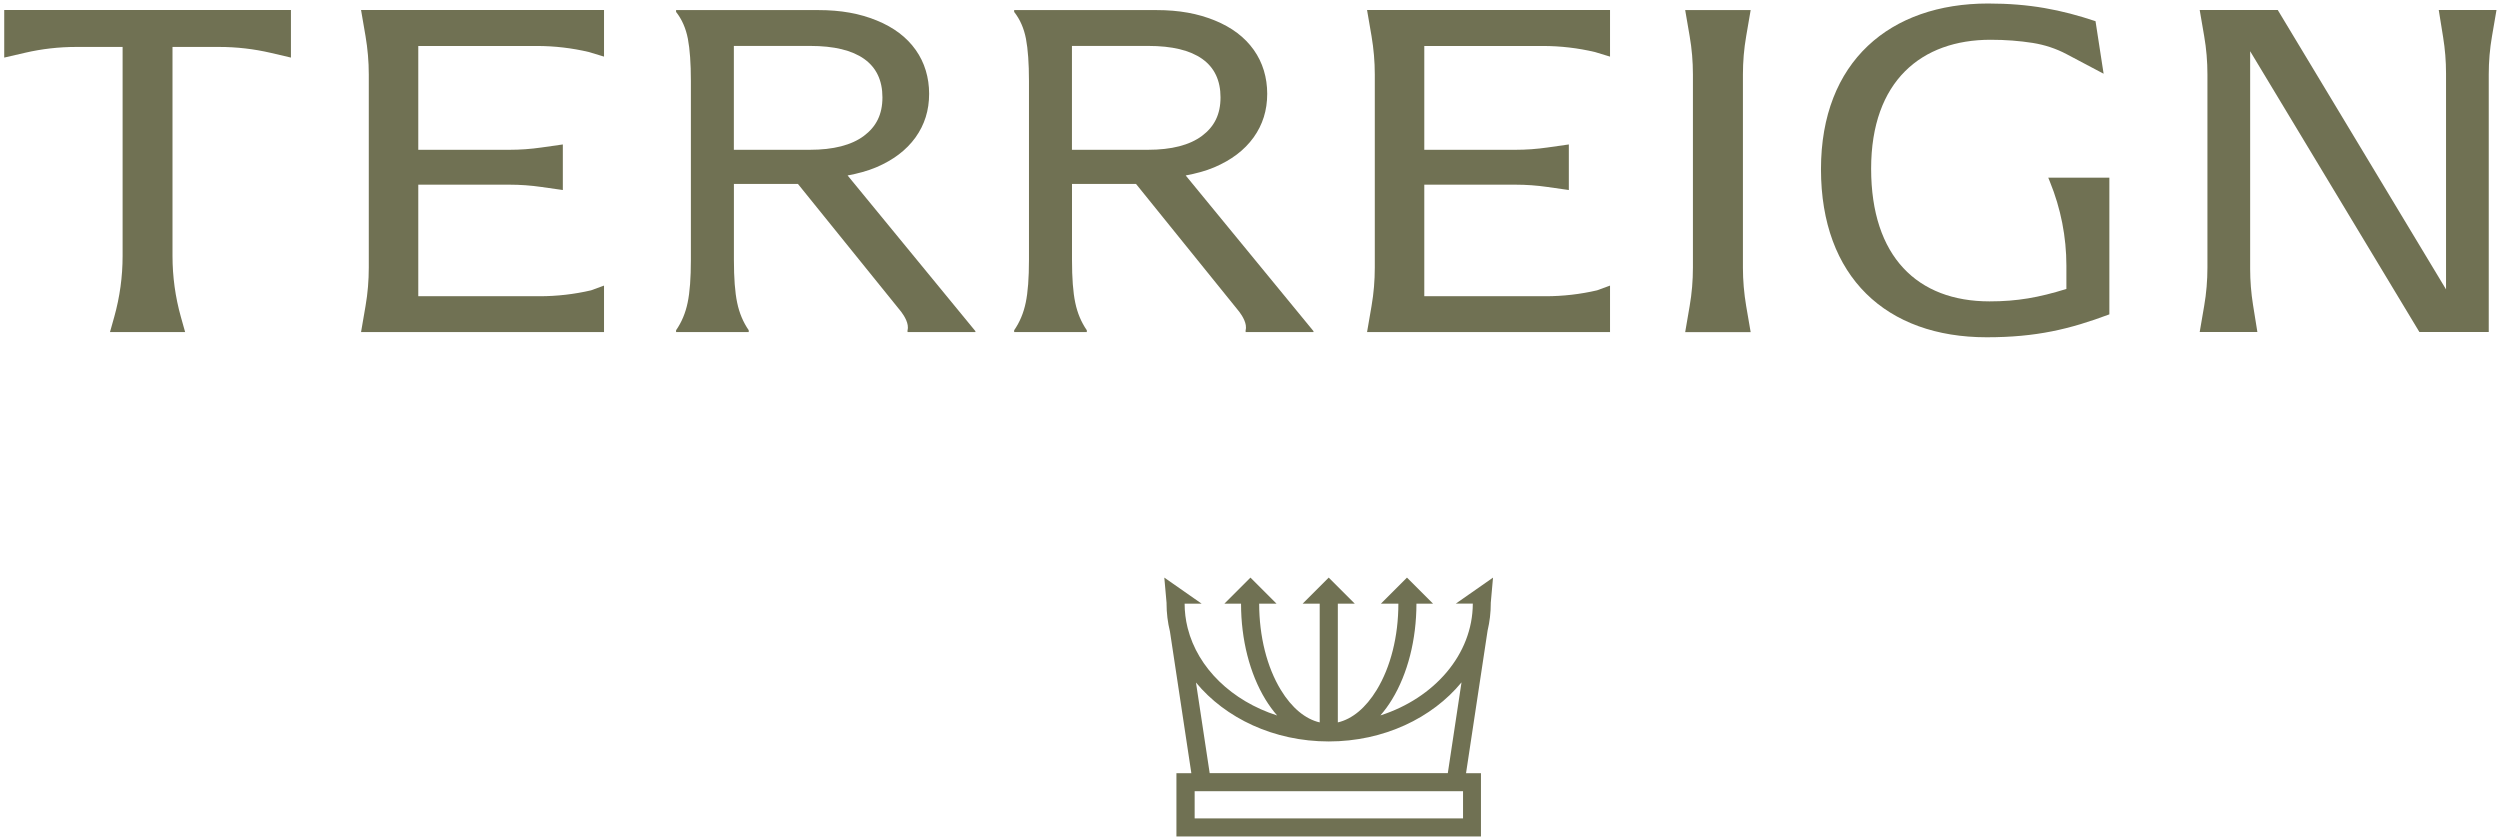 <svg xmlns="http://www.w3.org/2000/svg" fill="none" viewBox="0 0 491 165" height="165" width="491">
<path fill="#707153" d="M33.88 9.22V50.28C33.88 54.32 34.43 58.34 35.52 62.23L36.36 65.22H21.6L22.44 62.23C23.53 58.34 24.08 54.32 24.08 50.28V9.22H14.94C11.58 9.22 8.22 9.6 4.94 10.36L0.83 11.31V1.97H57.14V11.31L53.17 10.38C49.86 9.61 46.47 9.22 43.07 9.22H33.89H33.88Z"></path>
<path fill="#707153" d="M316.21 56.08V65.22H268.49L269.37 60.1C269.8 57.61 270.01 55.1 270.01 52.57V14.62C270.01 12.1 269.79 9.58 269.37 7.1L268.49 1.97H316.21V11.12L313.25 10.22C309.9 9.43 306.47 9.03 303.03 9.03H279.73V29.42H297.63C299.73 29.42 301.83 29.27 303.91 28.97L308.12 28.37V37.32L303.91 36.72C301.83 36.42 299.73 36.27 297.63 36.27H279.73V58.18H303.57C306.97 58.18 310.36 57.79 313.67 57.02L316.21 56.09V56.08Z"></path>
<path fill="#707153" d="M118.63 56.08V65.22H70.91L71.79 60.1C72.22 57.61 72.43 55.1 72.43 52.57V14.62C72.43 12.1 72.21 9.58 71.79 7.1L70.91 1.97H118.63V11.12L115.67 10.22C112.32 9.43 108.89 9.03 105.45 9.03H82.15V29.42H100.05C102.15 29.42 104.25 29.27 106.33 28.97L110.54 28.37V37.32L106.33 36.72C104.25 36.42 102.15 36.27 100.05 36.27H82.15V58.18H105.99C109.39 58.18 112.78 57.79 116.09 57.02L118.63 56.09V56.08Z"></path>
<path fill="#707153" d="M332.49 52.58V14.62C332.49 12.1 332.28 9.59 331.85 7.11L330.97 1.98H343.83L342.95 7.11C342.52 9.59 342.31 12.11 342.31 14.63V52.58C342.31 55.1 342.53 57.62 342.95 60.11L343.83 65.23H330.97L331.85 60.1C332.28 57.62 332.49 55.1 332.49 52.58Z"></path>
<path fill="#707153" d="M414.28 34.92V61.74C406.5 64.65 399.93 66.24 390.18 66.24C370.49 66.24 357.64 54.42 357.64 33.23C357.64 12.04 371.24 0.69 390.46 0.69C398.62 0.69 404.81 1.91 411.56 4.16L413.15 14.48L405.87 10.63C403.79 9.53 401.55 8.8 399.23 8.43C396.6 8.02 393.91 7.81 390.93 7.81C377.43 7.81 367.49 15.87 367.49 33.13C367.49 50.39 376.58 59.19 390.74 59.19C396.18 59.19 400.4 58.44 405.84 56.75V52.19C405.84 46.53 404.74 40.93 402.6 35.69L402.28 34.9H414.28V34.92Z"></path>
<path fill="#707153" d="M490.31 1.97L489.43 7.1C489 9.58 488.79 12.09 488.79 14.61V65.21H475.17L441.93 10.06V52.81C441.93 55.17 442.12 57.53 442.49 59.86L443.35 65.21H432.02L432.9 60.08C433.33 57.6 433.54 55.08 433.54 52.56V14.6C433.54 12.08 433.33 9.57 432.9 7.09L432.02 1.96H447.35L480.4 56.83V14.38C480.4 12.01 480.21 9.65 479.83 7.31L478.97 1.96H490.31V1.97Z"></path>
<path fill="#707153" d="M166.47 34.46C168.42 34.1 170.39 33.58 172.06 32.87C175.43 31.44 178.01 29.49 179.8 27C181.59 24.51 182.48 21.66 182.48 18.44C182.48 15.22 181.6 12.28 179.84 9.8C178.08 7.31 175.53 5.38 172.19 4.02C168.85 2.66 165.22 1.98 160.67 1.98H132.78V2.34C133.93 3.8 134.7 5.55 135.1 7.62C135.49 9.68 135.69 12.44 135.69 15.9V51.03C135.69 54.61 135.48 57.41 135.05 59.45C134.63 61.48 133.87 63.29 132.78 64.86V65.22H147.05V64.86C145.96 63.28 145.2 61.48 144.78 59.45C144.35 57.42 144.14 54.61 144.14 51.03V36.12H156.71L177 61.24C177.63 62.08 178.58 63.61 178.24 64.86V65.22H191.57V65.04L166.47 34.46ZM144.13 29.41V9.02H159.12C163.79 9.02 167.32 9.87 169.72 11.57C172.11 13.27 173.31 15.79 173.31 19.13C173.31 22.47 172.1 24.87 169.67 26.69C167.24 28.5 163.7 29.42 159.02 29.42H144.12L144.13 29.41Z"></path>
<path fill="#707153" d="M232.87 34.46C234.82 34.1 236.79 33.58 238.46 32.87C241.83 31.44 244.41 29.49 246.2 27C247.99 24.51 248.88 21.66 248.88 18.44C248.88 15.22 248 12.28 246.24 9.8C244.48 7.31 241.93 5.38 238.59 4.02C235.25 2.66 231.62 1.98 227.07 1.98H199.18V2.34C200.33 3.8 201.1 5.55 201.5 7.62C201.89 9.68 202.09 12.44 202.09 15.9V51.03C202.09 54.61 201.88 57.41 201.45 59.45C201.03 61.48 200.27 63.29 199.18 64.86V65.22H213.45V64.86C212.36 63.28 211.6 61.48 211.18 59.45C210.75 57.42 210.54 54.61 210.54 51.03V36.12H223.11L243.4 61.24C244.03 62.08 244.98 63.61 244.64 64.86V65.22H257.97V65.04L232.87 34.46ZM210.53 29.41V9.02H225.52C230.19 9.02 233.72 9.87 236.12 11.57C238.51 13.27 239.71 15.79 239.71 19.13C239.71 22.47 238.5 24.87 236.07 26.69C233.64 28.5 230.1 29.42 225.42 29.42H210.52L210.53 29.41Z"></path>
<path fill="#707153" d="M293.25 113.43L285.92 118.55H289.26C289.23 128.55 281.69 137.11 271.11 140.51C271.93 139.57 272.7 138.52 273.41 137.35C276.48 132.3 278.18 125.63 278.19 118.56H281.45L276.33 113.44L271.21 118.56H274.64C274.64 124.99 273.12 131.01 270.38 135.51C268.24 139.02 265.58 141.23 262.75 141.88V118.56H266.08L260.96 113.44L255.84 118.56H259.19V141.88C256.36 141.23 253.7 139.02 251.56 135.51C248.82 131.01 247.31 124.99 247.3 118.56H250.71L245.59 113.44L240.47 118.56H243.74C243.74 125.63 245.45 132.3 248.52 137.35C249.24 138.53 250.01 139.58 250.83 140.52C241.97 137.68 235.25 131.24 233.26 123.36L233.24 123.24H233.23C232.86 121.73 232.66 120.16 232.66 118.56H236L228.67 113.44L229.12 118.5H229.11C229.11 120.4 229.34 122.25 229.78 124.04L233.98 151.85H231.05V164.28H290.86V151.85H287.93L292.16 123.86C292.57 122.13 292.79 120.33 292.79 118.49H292.78L293.23 113.43H293.25ZM260.97 145.62C271.74 145.62 281.28 141.03 287.04 134.02L284.35 151.84H237.58L234.89 134.05C240.66 141.04 250.19 145.62 260.96 145.62H260.97ZM287.34 160.73H234.63V155.39H287.34V160.73Z"></path>
</svg>
